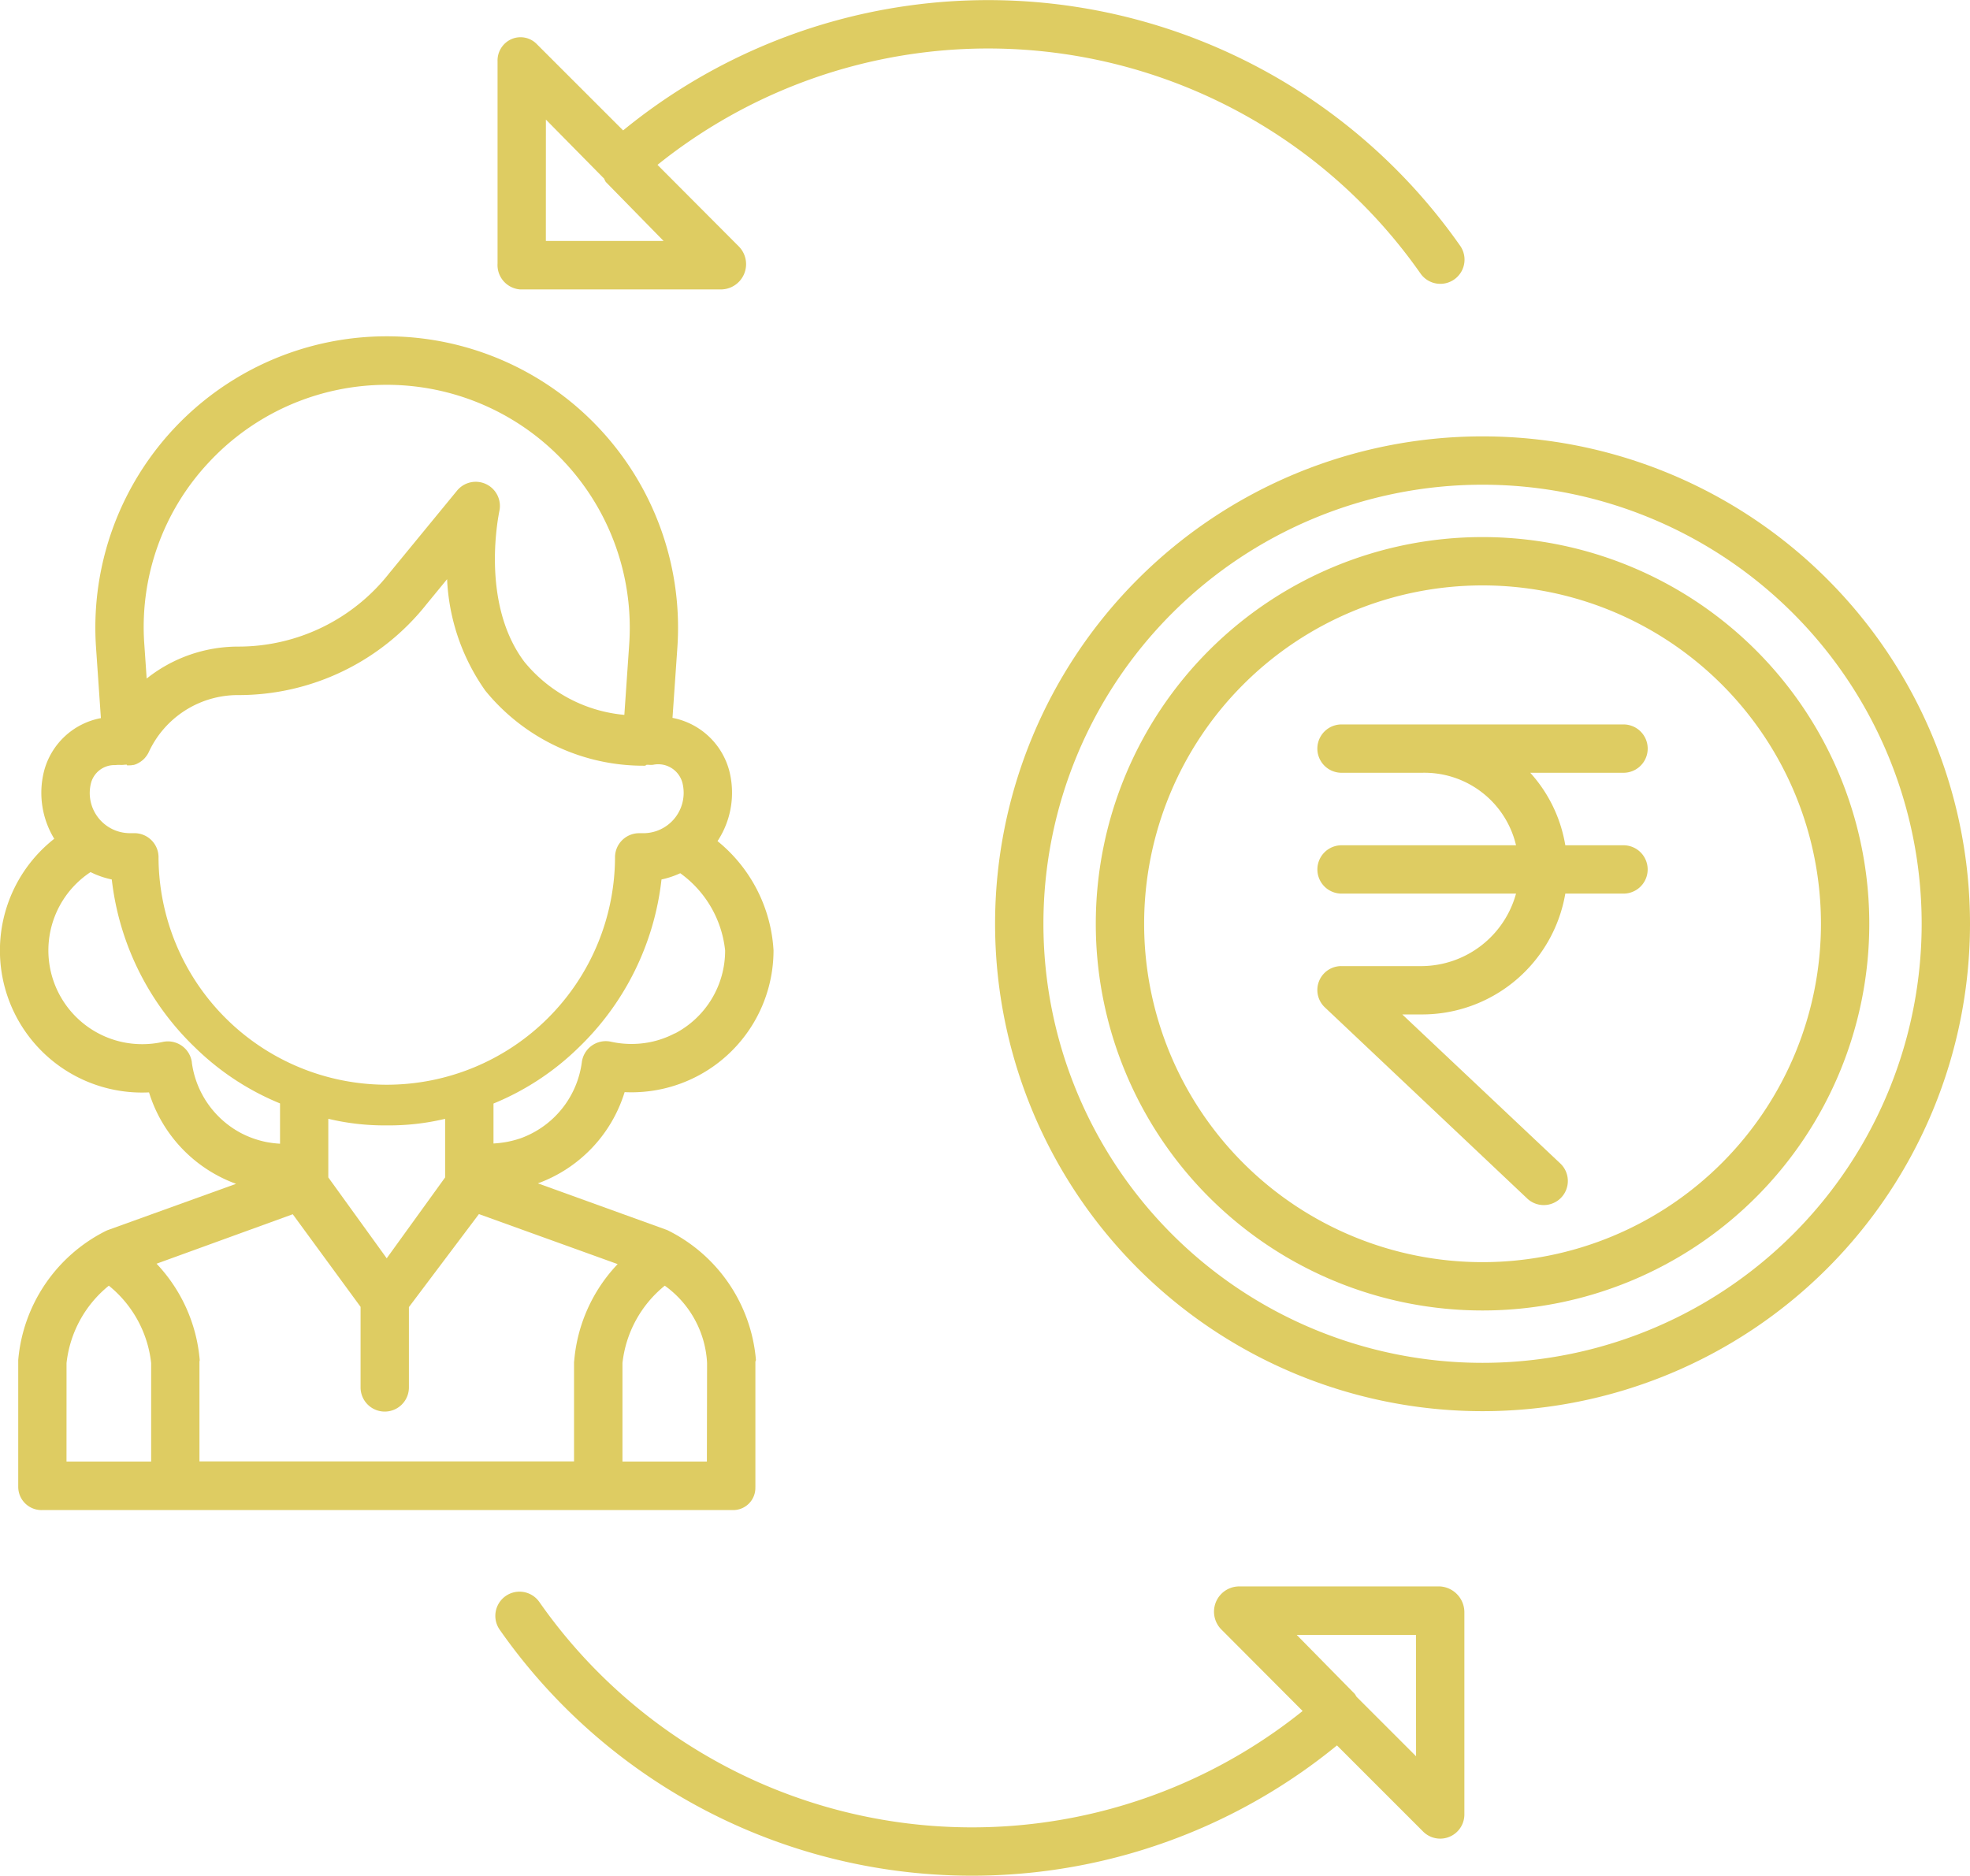 <svg xmlns="http://www.w3.org/2000/svg" width="63.005" height="60" viewBox="0 0 63.005 60">
  <g id="return" transform="translate(-11.492 -23.154)">
    <path id="Path_2941" data-name="Path 2941" d="M35.651,143.482v-4c0-.021.019-.043.017-.064a5.1,5.1,0,0,0-2.781-4.123.684.684,0,0,0-.078-.036l-4.114-1.486a4.522,4.522,0,0,0,2.774-2.918,4.54,4.54,0,0,0,4.762-4.537,4.856,4.856,0,0,0-1.791-3.492,2.81,2.81,0,0,0,.464-1.546,2.843,2.843,0,0,0-.081-.675A2.332,2.332,0,0,0,33,118.884l.155-2.24a9.318,9.318,0,1,0-18.591,0l.155,2.248a2.321,2.321,0,0,0-1.824,1.718,2.822,2.822,0,0,0,.332,2.141,4.544,4.544,0,0,0,3.031,8.112,4.537,4.537,0,0,0,2.784,2.925l-4.092,1.476a.755.755,0,0,0-.083.036,5.112,5.112,0,0,0-2.792,4.123c0,.021,0,.043,0,.064v4a.744.744,0,0,0,.775.736H34.917a.709.709,0,0,0,.733-.736Zm-5.8-4v3.185H17.871v-3.185c0-.021.01-.043.008-.064a5.1,5.1,0,0,0-1.38-3.075l4.356-1.582,2.169,2.962V140.3a.773.773,0,1,0,1.546,0v-2.569l2.239-2.975,4.437,1.6a5.107,5.107,0,0,0-1.388,3.075C29.856,139.444,29.853,139.465,29.853,139.487Zm-5.988-7.563a7.757,7.757,0,0,0,1.865-.21v1.874l-1.868,2.587-1.868-2.587v-1.875a7.744,7.744,0,0,0,1.871.211Zm9.211-2.944a2.963,2.963,0,0,1-.782.279,3.054,3.054,0,0,1-1.258-.011.773.773,0,0,0-.934.656,3,3,0,0,1-1.585,2.268,2.961,2.961,0,0,1-.378.166,3.336,3.336,0,0,1-.428.113,3.571,3.571,0,0,1-.434.052V131.22A8.487,8.487,0,0,0,30,129.427a8.815,8.815,0,0,0,2.648-5.374,2.855,2.855,0,0,0,.6-.2,3.49,3.49,0,0,1,1.435,2.469,2.988,2.988,0,0,1-1.606,2.657ZM18.181,110.7a7.771,7.771,0,0,1,13.434,5.837l-.155,2.251a4.667,4.667,0,0,1-3.2-1.7c-1.434-1.911-.8-4.78-.8-4.807a.773.773,0,0,0-1.351-.665l-2.169,2.643-.008.01a6.133,6.133,0,0,1-4.831,2.335,4.7,4.7,0,0,0-2.918,1.022l-.075-1.091A7.694,7.694,0,0,1,18.181,110.7ZM14.4,120.978a.773.773,0,0,1,.78-.583.889.889,0,0,1,.162-.006.773.773,0,0,0,.144-.007h.064s0,.02.005.02a.771.771,0,0,0,.093,0c.01,0,.019,0,.028,0a.747.747,0,0,0,.074-.013l.023,0a.761.761,0,0,0,.091-.033l.014-.007a.789.789,0,0,0,.072-.039l.026-.016a.721.721,0,0,0,.061-.045l.018-.014a.762.762,0,0,0,.061-.058l.007-.008.019-.023q.024-.029.046-.06l.015-.023a.757.757,0,0,0,.049-.089s0,0,0,0a3.139,3.139,0,0,1,2.85-1.819,7.67,7.67,0,0,0,6.038-2.914l.651-.793a6.691,6.691,0,0,0,1.223,3.566,6.515,6.515,0,0,0,5.115,2.4c.007,0,.013-.015.02-.015s.017-.014.026-.014h.059a.767.767,0,0,0,.144,0,.8.8,0,0,1,.942.587,1.345,1.345,0,0,1,.037.313,1.29,1.29,0,0,1-1.283,1.288h-.139a.771.771,0,0,0-.773.745,7.3,7.3,0,0,1-14.6,0,.771.771,0,0,0-.773-.746h-.144a1.286,1.286,0,0,1-1.283-1.285A1.311,1.311,0,0,1,14.4,120.978Zm3.229,8.928a.773.773,0,0,0-.934-.656,3.049,3.049,0,0,1-1.26.01,3,3,0,0,1-1.047-5.443,2.808,2.808,0,0,0,.679.236,8.832,8.832,0,0,0,2.662,5.373,8.469,8.469,0,0,0,2.719,1.79v1.289a3.514,3.514,0,0,1-.424-.051,3.2,3.2,0,0,1-.417-.113,3.114,3.114,0,0,1-.387-.166A3.009,3.009,0,0,1,17.627,129.906Zm-4.009,9.614a3.7,3.7,0,0,1,1.353-2.474,3.7,3.7,0,0,1,1.353,2.474v3.152H13.619ZM34.1,142.672H31.4v-3.152a3.7,3.7,0,0,1,1.353-2.474,3.248,3.248,0,0,1,1.353,2.474Z" transform="translate(0 -72.768)" fill="#decc62"/>
    <path id="Path_2942" data-name="Path 2942" d="M295.869,156.487a12.369,12.369,0,1,0,12.369,12.369A12.369,12.369,0,0,0,295.869,156.487Zm0,23.192a10.823,10.823,0,1,1,10.823-10.823A10.823,10.823,0,0,1,295.869,179.679Z" transform="translate(-236.962 -116.154)" fill="#decc62"/>
    <path id="Path_2943" data-name="Path 2943" d="M274.09,131.487a15.59,15.59,0,1,0,15.59,15.59A15.59,15.59,0,0,0,274.09,131.487Zm0,29.634a14.044,14.044,0,1,1,14.044-14.044A14.044,14.044,0,0,1,274.09,161.121Z" transform="translate(-215.183 -94.375)" fill="#decc62"/>
    <path id="Path_2944" data-name="Path 2944" d="M135.71,32.411h6.462a.808.808,0,0,0,.547-1.367l-2.608-2.617a16.883,16.883,0,0,1,24.411,3.487.774.774,0,0,0,1.267-.889,18.432,18.432,0,0,0-26.777-3.7l-2.755-2.754a.726.726,0,0,0-.813-.167.747.747,0,0,0-.448.714v6.463A.782.782,0,0,0,135.71,32.411Zm.832-5.432,1.873,1.9s-.013,0-.011,0c.021.024.036.076.059.1l1.843,1.882h-3.765Z" transform="translate(-107.591 0)" fill="#decc62"/>
    <path id="Path_2945" data-name="Path 2945" d="M164.676,417h-6.463a.808.808,0,0,0-.547,1.367l2.609,2.617a16.883,16.883,0,0,1-24.412-3.487.773.773,0,1,0-1.267.888,18.432,18.432,0,0,0,26.777,3.7l2.755,2.755a.773.773,0,0,0,1.32-.547v-6.463A.829.829,0,0,0,164.676,417Zm-.773,5.432-1.9-1.9,0,0c-.021-.024-.043-.076-.066-.1l-1.851-1.882H163.9Z" transform="translate(-107.122 -343.102)" fill="#decc62"/>
    <path id="Path_2946" data-name="Path 2946" d="M348.289,204.546a.773.773,0,0,0,0-1.546H339.27a.773.773,0,0,0,0,1.546h2.581a3.01,3.01,0,0,1,3,2.319h-5.58a.773.773,0,0,0,0,1.546h5.58a3.151,3.151,0,0,1-3,2.319H339.27a.764.764,0,0,0-.531,1.322l6.45,6.093a.771.771,0,1,0,1.062-1.117l-5.038-4.752h.637a4.648,4.648,0,0,0,4.577-3.865h1.861a.773.773,0,0,0,0-1.546h-1.861a4.561,4.561,0,0,0-1.121-2.319Z" transform="translate(-284.873 -156.674)" fill="#decc62"/>
  </g>
</svg>
